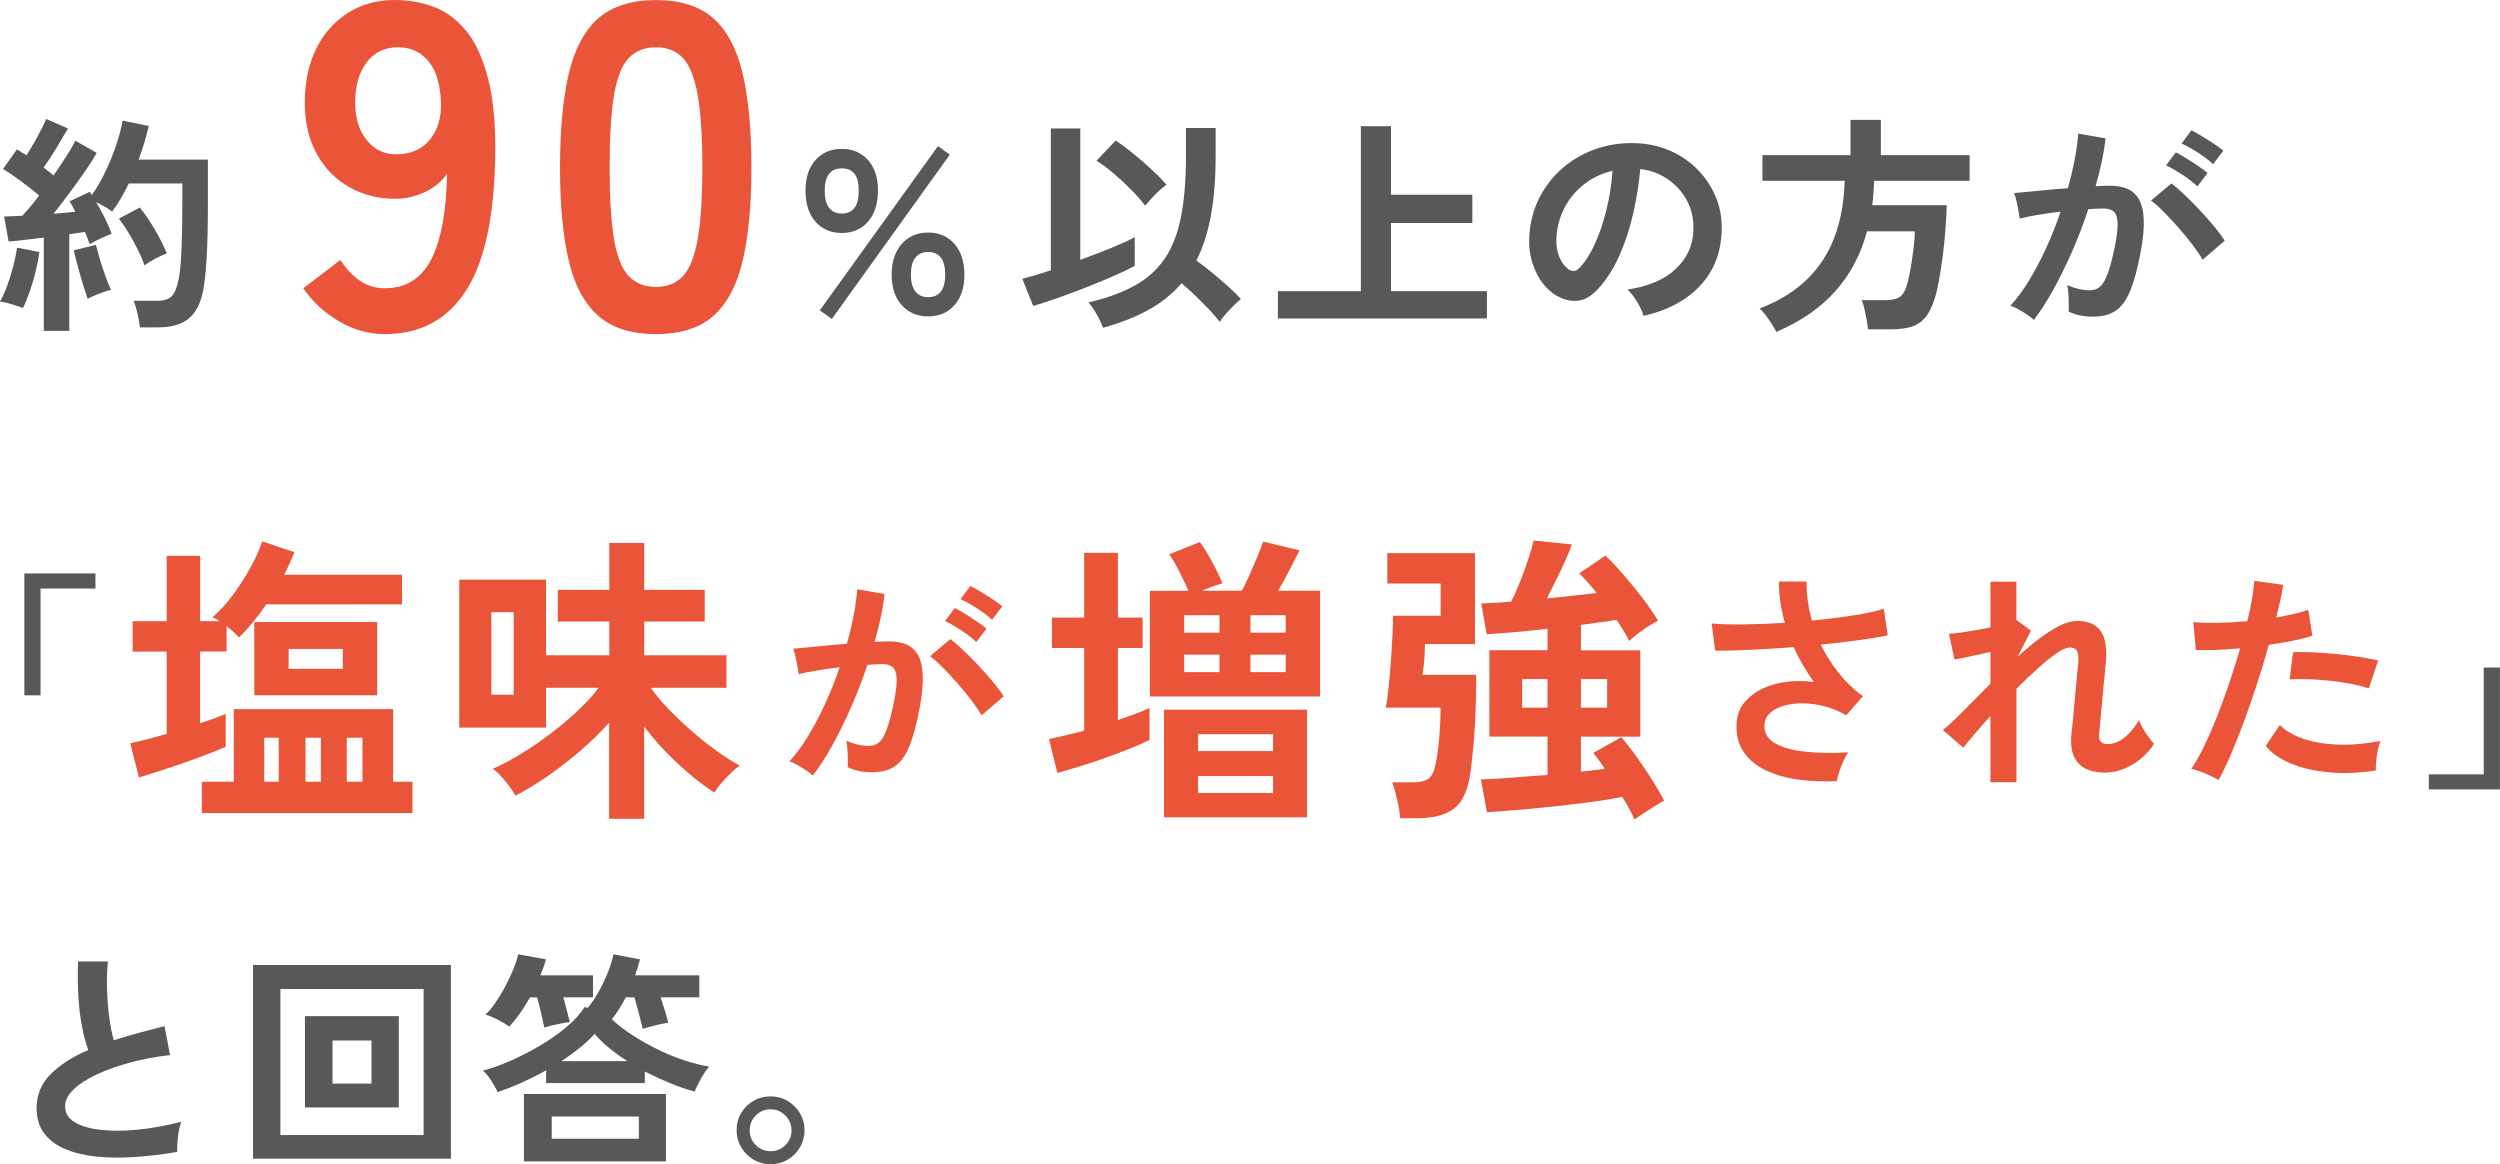 <?xml version="1.0" encoding="UTF-8"?><svg id="_レイヤー_2" xmlns="http://www.w3.org/2000/svg" viewBox="0 0 510.43 237.7"><g id="design"><path d="M4.68,62.9c-.6-.25-1.37-.52-2.32-.8-.95-.28-1.73-.46-2.37-.52.5-.85.99-1.92,1.47-3.22.47-1.29.89-2.63,1.25-4.02.36-1.39.62-2.65.78-3.78l4.54.9c-.13,1.14-.37,2.43-.73,3.88-.36,1.45-.77,2.85-1.23,4.19-.46,1.34-.92,2.47-1.4,3.38ZM8.94,67.53v-19.02c-1.36.16-2.67.32-3.93.47-1.26.16-2.35.27-3.26.33l-.9-5.11c.5,0,1.07-.02,1.7-.05.63-.03,1.29-.06,1.99-.09.5-.54,1.06-1.16,1.66-1.87.6-.71,1.2-1.47,1.8-2.29-1.04-.85-2.23-1.78-3.57-2.79-1.34-1.01-2.61-1.88-3.81-2.6l2.84-4.02c.28.19.59.39.92.59.33.21.67.42,1.02.64.47-.73.97-1.55,1.49-2.46.52-.91,1.01-1.82,1.47-2.72.46-.9.81-1.65,1.06-2.25l4.45,1.94c-.76,1.32-1.58,2.71-2.46,4.16-.88,1.45-1.72,2.73-2.51,3.83.38.28.74.56,1.09.83.35.27.66.53.95.78.95-1.39,1.82-2.71,2.63-3.97.8-1.26,1.41-2.3,1.82-3.12l4.35,2.46c-.63,1.14-1.44,2.42-2.44,3.86-.99,1.44-2.04,2.89-3.15,4.38-1.1,1.48-2.18,2.89-3.22,4.21.82-.06,1.61-.13,2.37-.21.76-.08,1.45-.15,2.08-.21-.19-.41-.39-.79-.59-1.14-.21-.35-.4-.68-.59-.99l4.12-1.94c.06.13.13.24.21.33.08.09.15.21.21.33,1.01-1.42,1.94-3.02,2.79-4.8.85-1.78,1.58-3.59,2.2-5.42.61-1.83,1.05-3.48,1.3-4.97l5.35,1.09c-.25,1.07-.55,2.19-.9,3.36-.35,1.17-.74,2.33-1.18,3.5h14.15v8.18c0,2.74-.02,5.11-.07,7.1-.05,1.99-.12,3.72-.21,5.2-.09,1.48-.22,2.85-.38,4.12-.25,2.46-.78,4.39-1.58,5.8s-1.86,2.4-3.17,2.98c-1.31.58-2.88.88-4.71.88h-3.78c-.06-.79-.22-1.73-.47-2.81-.25-1.09-.52-1.96-.8-2.63h4.97c1.26,0,2.21-.31,2.84-.95s1.12-1.92,1.47-3.88c.22-1.29.39-3.18.5-5.65.11-2.48.17-5.86.17-10.15v-3.31h-10.93c-.5,1.04-1.04,2.05-1.61,3.03-.57.98-1.17,1.88-1.8,2.7-.41-.31-.92-.65-1.51-.99-.6-.35-1.18-.66-1.75-.95.63,1.07,1.24,2.19,1.82,3.36.58,1.17,1.03,2.21,1.35,3.12-.6.22-1.36.54-2.27.97-.92.43-1.66.81-2.22,1.16-.13-.35-.27-.74-.43-1.18-.16-.44-.33-.88-.52-1.32-.47.06-.98.13-1.51.21-.54.08-1.1.17-1.7.26v19.73h-5.16ZM17.88,61.01c-.28-.82-.61-1.85-.99-3.1-.38-1.25-.73-2.49-1.06-3.74-.33-1.25-.59-2.26-.78-3.05l4.54-1.14c.19.79.46,1.77.8,2.93.35,1.17.73,2.33,1.14,3.48.41,1.15.79,2.09,1.14,2.81-.41.06-.92.21-1.54.43-.61.22-1.21.45-1.8.69-.58.24-1.06.47-1.44.69ZM29.52,54.19c-.35-.98-.81-2.06-1.4-3.24-.58-1.18-1.21-2.33-1.89-3.45-.68-1.12-1.33-2.07-1.96-2.86l4.26-2.27c1.04,1.26,2.07,2.76,3.08,4.49,1.01,1.73,1.83,3.36,2.46,4.87-.69.25-1.49.62-2.39,1.09s-1.62.93-2.15,1.37Z" style="fill:#595757; stroke-width:0px;"/><path d="M78.58,68.22c-3.28,0-6.42-.88-9.41-2.65-3-1.77-5.41-4.01-7.24-6.72l7.57-5.77c1.14,1.77,2.44,3.17,3.93,4.21,1.48,1.04,3.2,1.56,5.16,1.56,4.29,0,7.44-1.97,9.46-5.91,2.02-3.94,3.09-9.76,3.22-17.46-1.07,1.58-2.59,2.82-4.54,3.74-1.96.92-3.94,1.37-5.96,1.37-3.53,0-6.7-.8-9.51-2.41-2.81-1.61-5.01-3.88-6.62-6.81-1.61-2.93-2.41-6.42-2.41-10.46s.76-7.71,2.27-10.83c1.51-3.12,3.66-5.58,6.43-7.38,2.77-1.8,5.99-2.7,9.65-2.7,2.78,0,5.41.46,7.9,1.37,2.49.92,4.7,2.52,6.62,4.83,1.92,2.3,3.44,5.57,4.54,9.79,1.1,4.23,1.59,9.65,1.47,16.27-.25,12.43-2.29,21.53-6.1,27.3-3.82,5.77-9.29,8.66-16.42,8.66ZM80.85,31.51c2.96,0,5.27-.99,6.91-2.98,1.64-1.99,2.4-4.56,2.27-7.71-.13-3.6-.96-6.35-2.51-8.28-1.55-1.92-3.64-2.89-6.29-2.89s-4.84,1.04-6.39,3.12c-1.55,2.08-2.32,4.79-2.32,8.14,0,3.15.77,5.71,2.32,7.66,1.54,1.96,3.55,2.93,6.01,2.93Z" style="fill:#ea5539; stroke-width:0px;"/><path d="M133.93,68.22c-5.05,0-8.99-1.26-11.83-3.78-2.84-2.52-4.84-6.31-6.01-11.35-1.17-5.05-1.75-11.35-1.75-18.92s.58-13.89,1.75-18.97c1.17-5.08,3.17-8.88,6.01-11.4,2.84-2.52,6.78-3.78,11.83-3.78s8.97,1.26,11.78,3.78c2.81,2.52,4.79,6.32,5.96,11.4,1.17,5.08,1.75,11.4,1.75,18.97s-.58,13.88-1.75,18.92c-1.17,5.05-3.15,8.83-5.96,11.35-2.81,2.52-6.73,3.78-11.78,3.78ZM133.93,58.57c2.33,0,4.18-.74,5.54-2.22,1.36-1.48,2.35-3.99,2.98-7.52.63-3.53.95-8.42.95-14.67s-.32-11.23-.95-14.76c-.63-3.53-1.62-6.04-2.98-7.52-1.36-1.48-3.2-2.22-5.54-2.22s-4.2.74-5.58,2.22c-1.39,1.48-2.38,3.99-2.98,7.52-.6,3.53-.9,8.45-.9,14.76s.3,11.13.9,14.67c.6,3.53,1.59,6.04,2.98,7.52,1.39,1.48,3.25,2.22,5.58,2.22Z" style="fill:#ea5539; stroke-width:0px;"/><path d="M171.88,47.57c-2.24,0-4.04-.77-5.39-2.32-1.36-1.54-2.03-3.66-2.03-6.34s.68-4.69,2.03-6.22c1.36-1.53,3.15-2.29,5.39-2.29s3.99.77,5.35,2.29c1.36,1.53,2.03,3.6,2.03,6.22s-.68,4.79-2.03,6.34c-1.36,1.55-3.14,2.32-5.35,2.32ZM169.84,65.12l-2.46-1.75,24.13-33.54,2.41,1.75-24.08,33.54ZM171.88,43.6c2.3,0,3.45-1.56,3.45-4.68s-1.15-4.54-3.45-4.54-3.5,1.51-3.5,4.54,1.17,4.68,3.5,4.68ZM189.48,64.6c-2.21,0-4-.76-5.37-2.29-1.37-1.53-2.06-3.6-2.06-6.22s.69-4.75,2.06-6.29c1.37-1.54,3.16-2.32,5.37-2.32s4.04.77,5.39,2.32c1.36,1.55,2.03,3.64,2.03,6.29s-.68,4.69-2.03,6.22c-1.36,1.53-3.15,2.29-5.39,2.29ZM189.48,60.67c2.33,0,3.5-1.53,3.5-4.59s-1.17-4.64-3.5-4.64c-1.1,0-1.96.39-2.58,1.16-.61.77-.92,1.93-.92,3.48s.31,2.66.92,3.43c.61.77,1.47,1.16,2.58,1.16Z" style="fill:#595757; stroke-width:0px;"/><path d="M210.95,62.47l-2.22-5.54c.63-.16,1.45-.39,2.46-.69,1.01-.3,2.13-.65,3.36-1.06v-28.95h6.01v26.82c2.27-.82,4.42-1.65,6.46-2.48,2.03-.84,3.59-1.55,4.66-2.15v5.87c-1.17.63-2.63,1.33-4.4,2.1-1.77.77-3.64,1.55-5.61,2.32-1.97.77-3.9,1.49-5.77,2.15-1.88.66-3.52,1.2-4.94,1.61ZM225.19,66.92c-.16-.5-.4-1.08-.73-1.73-.33-.65-.69-1.28-1.09-1.92-.39-.63-.78-1.14-1.16-1.51,3.75-.88,6.9-2.03,9.44-3.43,2.54-1.4,4.58-3.23,6.13-5.49,1.55-2.25,2.66-5.09,3.34-8.52.68-3.42,1.02-7.59,1.02-12.51v-5.68h6.06v5.68c0,4.64-.32,8.71-.97,12.21-.65,3.5-1.63,6.56-2.96,9.18,1.04.73,2.14,1.58,3.31,2.55,1.17.98,2.27,1.93,3.31,2.86,1.04.93,1.86,1.74,2.46,2.44-.38.32-.86.76-1.44,1.32-.58.57-1.14,1.15-1.66,1.75s-.92,1.14-1.21,1.61c-.54-.73-1.25-1.55-2.13-2.48-.88-.93-1.82-1.88-2.81-2.84-.99-.96-1.95-1.82-2.86-2.58-1.89,2.21-4.17,4.04-6.84,5.49-2.67,1.45-5.73,2.65-9.2,3.6ZM233.8,41.99c-.73-.98-1.66-2.05-2.81-3.22-1.15-1.17-2.36-2.29-3.62-3.36-1.26-1.07-2.43-1.94-3.5-2.6l3.93-4.12c1.1.73,2.31,1.62,3.62,2.7,1.31,1.07,2.57,2.17,3.78,3.29,1.21,1.12,2.2,2.14,2.96,3.05-.44.28-.95.7-1.54,1.25-.58.55-1.13,1.1-1.63,1.66-.5.55-.9,1-1.18,1.35Z" style="fill:#595757; stroke-width:0px;"/><path d="M260.91,65.03v-5.58h16.94V25.76h6.15v14h16.61v5.77h-16.61v13.91h19.59v5.58h-42.67Z" style="fill:#595757; stroke-width:0px;"/><path d="M335.57,64.51c-.13-.5-.36-1.1-.71-1.8-.35-.69-.75-1.36-1.21-2.01-.46-.65-.91-1.17-1.35-1.58,4.32-.66,7.61-2.07,9.86-4.23,2.25-2.16,3.45-4.71,3.57-7.64.13-2.33-.3-4.42-1.28-6.25-.98-1.83-2.31-3.31-4-4.45-1.69-1.14-3.54-1.81-5.56-2.03-.25,2.93-.73,5.93-1.42,8.99-.69,3.06-1.63,5.93-2.81,8.61-1.18,2.68-2.63,4.95-4.33,6.81-1.29,1.39-2.55,2.19-3.76,2.41-1.21.22-2.5.05-3.86-.52-1.32-.57-2.49-1.47-3.5-2.7-1.01-1.23-1.78-2.69-2.32-4.38-.54-1.69-.76-3.49-.66-5.42.16-2.87.84-5.5,2.03-7.88,1.2-2.38,2.81-4.44,4.83-6.17,2.02-1.73,4.34-3.04,6.95-3.93,2.62-.88,5.41-1.25,8.37-1.09,2.4.13,4.65.66,6.77,1.61,2.11.95,3.97,2.25,5.56,3.9,1.59,1.66,2.82,3.57,3.69,5.75.87,2.18,1.22,4.56,1.06,7.14-.22,4.32-1.74,7.94-4.54,10.86-2.81,2.92-6.61,4.91-11.4,5.98ZM320.19,54.95c.35.25.71.38,1.09.38s.76-.19,1.14-.57c1.14-1.14,2.18-2.74,3.15-4.83.96-2.08,1.77-4.43,2.41-7.05.65-2.62,1.06-5.28,1.25-8-2.18.5-4.11,1.42-5.8,2.74-1.69,1.32-3.02,2.93-4,4.8-.98,1.88-1.53,3.94-1.66,6.17-.06,1.48.13,2.77.59,3.86.46,1.09,1.06,1.92,1.82,2.48Z" style="fill:#595757; stroke-width:0px;"/><path d="M362.68,67.77c-.22-.44-.52-.96-.9-1.56-.38-.6-.79-1.2-1.23-1.8-.44-.6-.88-1.07-1.32-1.42,5.55-2.08,9.79-5.25,12.7-9.51,2.92-4.26,4.49-9.78,4.71-16.56h-16.8v-5.25h17.98v-7.19h6.2v7.19h18.12v5.25h-19.49c-.03.85-.08,1.69-.14,2.51-.06.82-.14,1.64-.24,2.46h15.19c-.03,1.55-.12,3.23-.26,5.06-.14,1.83-.33,3.65-.57,5.46-.24,1.81-.5,3.49-.78,5.02-.28,1.53-.58,2.77-.9,3.71-.54,1.64-1.18,2.9-1.94,3.78s-1.7,1.49-2.81,1.82c-1.12.33-2.5.5-4.14.5h-4.68c-.03-.54-.12-1.19-.26-1.96-.14-.77-.3-1.53-.47-2.27-.17-.74-.35-1.32-.54-1.73h4.78c1.29,0,2.25-.2,2.89-.59.63-.39,1.1-1.1,1.42-2.1.28-.82.55-1.92.8-3.29.25-1.37.47-2.79.66-4.26.19-1.47.28-2.74.28-3.81h-9.75c-1.26,4.7-3.4,8.75-6.41,12.16-3.01,3.41-7.04,6.2-12.09,8.37Z" style="fill:#595757; stroke-width:0px;"/><path d="M415.24,65.31c-.28-.28-.73-.63-1.32-1.04-.6-.41-1.21-.79-1.85-1.14-.63-.35-1.17-.58-1.61-.71,1.32-1.42,2.6-3.15,3.83-5.18,1.23-2.03,2.4-4.25,3.5-6.65,1.1-2.4,2.08-4.86,2.93-7.38-1.61.19-3.16.41-4.66.66-1.5.25-2.74.5-3.71.76-.03-.41-.11-.96-.24-1.66-.13-.69-.27-1.38-.43-2.06-.16-.68-.32-1.17-.47-1.49.73-.06,1.67-.15,2.84-.26,1.17-.11,2.46-.24,3.88-.38,1.42-.14,2.84-.26,4.26-.35.57-1.99,1.03-3.93,1.4-5.84.36-1.91.61-3.68.73-5.32l5.58.99c-.16,1.45-.41,3-.76,4.66-.35,1.66-.77,3.35-1.28,5.09.63-.03,1.2-.05,1.7-.07.5-.02.95-.02,1.32-.02,1.26,0,2.39.2,3.38.59.99.4,1.79,1.09,2.39,2.08.6.99.95,2.37,1.04,4.12.09,1.75-.11,3.98-.62,6.69-.63,3.41-1.35,6.07-2.15,8-.8,1.92-1.81,3.28-3,4.07-1.2.79-2.73,1.18-4.59,1.18s-3.55-.35-4.97-1.04c.03-.76.03-1.67,0-2.74-.03-1.07-.13-1.96-.28-2.65,1.58.69,3.12,1.04,4.64,1.04.76,0,1.41-.21,1.96-.64.55-.43,1.08-1.28,1.58-2.55.5-1.28,1.01-3.16,1.51-5.65.47-2.3.66-4.01.57-5.13-.09-1.12-.39-1.85-.9-2.2-.5-.35-1.14-.52-1.89-.52-.88,0-1.94.05-3.17.14-.98,2.93-2.09,5.82-3.33,8.66-1.25,2.84-2.54,5.46-3.88,7.88-1.34,2.41-2.66,4.44-3.95,6.08ZM449.73,53.01c-.5-.85-1.2-1.86-2.08-3.03-.88-1.17-1.84-2.34-2.89-3.52s-2.05-2.27-3.03-3.26c-.98-.99-1.83-1.74-2.55-2.25l4.16-3.5c.76.57,1.64,1.33,2.65,2.29,1.01.96,2.05,2.01,3.12,3.15,1.07,1.14,2.07,2.26,2.98,3.36.91,1.1,1.62,2.07,2.13,2.89l-4.49,3.88ZM448.64,38.06c-.82-.79-1.85-1.59-3.1-2.41-1.25-.82-2.34-1.45-3.29-1.89l1.99-2.65c.54.25,1.22.64,2.06,1.16s1.66,1.06,2.48,1.61c.82.55,1.47,1.03,1.94,1.44l-2.08,2.74ZM451.86,33.52c-.85-.79-1.9-1.58-3.15-2.39-1.25-.8-2.34-1.41-3.29-1.82l1.99-2.7c.54.25,1.22.63,2.06,1.14.84.5,1.67,1.03,2.51,1.58.83.55,1.49,1.03,1.96,1.44l-2.08,2.74Z" style="fill:#595757; stroke-width:0px;"/><path d="M4.97,141.97v-24.89h14.52v3.08h-11.21v21.81h-3.31Z" style="fill:#595757; stroke-width:0px;"/><path d="M28.37,158.75l-1.78-7.01c2.17-.45,4.65-1.09,7.44-1.91v-16.79h-6.95v-6.21h6.95v-13.35h6.83v13.35h4c-.29-.16-.55-.32-.8-.46-.25-.14-.47-.26-.68-.34,1.43-1.23,2.83-2.76,4.18-4.58,1.35-1.82,2.56-3.71,3.63-5.66,1.07-1.95,1.84-3.7,2.34-5.26l6.58,2.21c-.29.74-.61,1.49-.95,2.24-.35.76-.73,1.55-1.14,2.37h24.05v6.03h-27.68c-.9,1.31-1.84,2.55-2.8,3.72-.96,1.17-1.9,2.18-2.8,3.04-.29-.33-.65-.69-1.08-1.08-.43-.39-.91-.79-1.45-1.2v5.17h-5.41v14.64c2.13-.7,3.87-1.33,5.23-1.91v6.7c-1.35.61-3.09,1.31-5.2,2.09-2.11.78-4.29,1.54-6.52,2.28-2.24.74-4.23,1.37-6,1.91ZM41.22,166.01v-6.4h6.52v-14.82h32.53v14.82h3.94v6.4h-42.99ZM51.92,141.96v-14.95h25.09v14.95h-25.09ZM53.95,159.61h2.95v-8.98h-2.95v8.98ZM58.93,136.55h11.07v-4.06h-11.07v4.06ZM62.38,159.61h3.14v-8.98h-3.14v8.98ZM70.8,159.61h3.2v-8.98h-3.2v8.98Z" style="fill:#ea5539; stroke-width:0px;"/><path d="M124.37,167.18v-19.62c-1.84,2.05-3.89,4.03-6.12,5.94-2.24,1.91-4.48,3.63-6.73,5.17-2.26,1.54-4.35,2.8-6.27,3.78-.29-.53-.7-1.16-1.23-1.88-.53-.72-1.11-1.41-1.72-2.09-.61-.68-1.19-1.18-1.72-1.51,1.8-.78,3.71-1.78,5.72-3.01,2.01-1.23,4.01-2.59,6-4.09,1.99-1.5,3.84-3.05,5.57-4.67,1.72-1.62,3.18-3.21,4.37-4.77h-10.76v8.12h-17.71v-30.2h17.71v15.44h12.92v-6.89h-10.52v-6.46h10.52v-9.59h7.13v9.59h12.36v6.46h-12.36v6.89h16.79v6.64h-15.44c1.07,1.52,2.36,3.06,3.87,4.61,1.52,1.56,3.13,3.07,4.83,4.52,1.7,1.46,3.37,2.77,5.01,3.94,1.64,1.17,3.12,2.1,4.43,2.8-.57.41-1.21.95-1.91,1.63-.7.68-1.33,1.36-1.91,2.06-.57.7-1.03,1.31-1.35,1.84-2.3-1.48-4.74-3.4-7.32-5.78-2.58-2.38-4.92-4.94-7.01-7.69v18.82h-7.13ZM100.33,141.84h4.55v-16.85h-4.55v16.85Z" style="fill:#ea5539; stroke-width:0px;"/><path d="M165.94,158.34c-.28-.28-.73-.63-1.32-1.04-.6-.41-1.21-.79-1.84-1.14-.63-.35-1.17-.58-1.61-.71,1.32-1.42,2.6-3.15,3.83-5.18,1.23-2.03,2.4-4.25,3.5-6.65,1.1-2.4,2.08-4.86,2.93-7.38-1.61.19-3.16.41-4.66.66-1.5.25-2.74.5-3.71.76-.03-.41-.11-.96-.24-1.66-.13-.69-.27-1.38-.43-2.06-.16-.68-.32-1.17-.47-1.49.73-.06,1.67-.15,2.84-.26,1.17-.11,2.46-.24,3.88-.38,1.42-.14,2.84-.26,4.26-.35.57-1.99,1.03-3.93,1.4-5.84.36-1.91.61-3.68.73-5.32l5.58.99c-.16,1.45-.41,3-.76,4.66-.35,1.66-.77,3.35-1.28,5.09.63-.03,1.2-.05,1.7-.07.5-.02.95-.02,1.32-.02,1.26,0,2.39.2,3.38.59.99.4,1.79,1.09,2.39,2.08.6.99.95,2.37,1.04,4.12.09,1.75-.11,3.98-.61,6.69-.63,3.41-1.35,6.07-2.15,8-.8,1.92-1.81,3.28-3,4.07-1.2.79-2.73,1.18-4.59,1.18s-3.55-.35-4.97-1.04c.03-.76.03-1.67,0-2.74-.03-1.07-.13-1.96-.28-2.65,1.58.69,3.12,1.04,4.64,1.04.76,0,1.41-.21,1.96-.64.55-.43,1.08-1.28,1.58-2.55.5-1.28,1.01-3.16,1.51-5.65.47-2.3.66-4.01.57-5.13-.09-1.12-.39-1.85-.9-2.2-.5-.35-1.14-.52-1.89-.52-.88,0-1.94.05-3.17.14-.98,2.93-2.09,5.82-3.34,8.66-1.25,2.84-2.54,5.46-3.88,7.88-1.34,2.41-2.66,4.44-3.95,6.08ZM200.43,146.04c-.5-.85-1.2-1.86-2.08-3.03-.88-1.17-1.85-2.34-2.89-3.52-1.04-1.18-2.05-2.27-3.03-3.26-.98-.99-1.83-1.74-2.55-2.25l4.16-3.5c.76.57,1.64,1.33,2.65,2.29,1.01.96,2.05,2.01,3.12,3.15,1.07,1.14,2.07,2.26,2.98,3.36.91,1.1,1.62,2.07,2.13,2.89l-4.49,3.88ZM199.34,131.09c-.82-.79-1.85-1.59-3.1-2.41-1.25-.82-2.34-1.45-3.29-1.89l1.99-2.65c.54.25,1.22.64,2.06,1.16.84.52,1.66,1.06,2.48,1.61.82.55,1.47,1.03,1.94,1.44l-2.08,2.74ZM202.56,126.55c-.85-.79-1.9-1.58-3.15-2.39-1.25-.8-2.34-1.41-3.29-1.82l1.99-2.7c.54.25,1.22.63,2.06,1.14.84.5,1.67,1.03,2.51,1.58.84.55,1.49,1.03,1.96,1.44l-2.08,2.74Z" style="fill:#ea5539; stroke-width:0px;"/><path d="M215.89,157.83l-1.72-6.95c1.02-.2,2.15-.45,3.38-.74,1.23-.29,2.5-.61,3.81-.98v-16.85h-6.58v-6.21h6.58v-13.22h6.89v13.22h5.04v6.21h-5.04v14.7c1.27-.45,2.47-.88,3.6-1.29,1.13-.41,2.08-.8,2.86-1.17v6.52c-1.07.53-2.39,1.12-3.97,1.75-1.58.64-3.26,1.27-5.04,1.91-1.78.64-3.54,1.22-5.26,1.75-1.72.53-3.24.98-4.55,1.35ZM234.77,142.21v-21.59h7.87c-.33-.78-.73-1.65-1.2-2.61-.47-.96-.94-1.88-1.41-2.74-.47-.86-.91-1.56-1.32-2.09l6.27-2.52c.49.66,1.02,1.48,1.6,2.46.57.98,1.13,2,1.66,3.04.53,1.05.98,2.02,1.35,2.92-.53.16-1.18.38-1.94.65-.76.27-1.51.56-2.24.89h8.12c.45-.82.95-1.84,1.51-3.08.55-1.23,1.1-2.48,1.63-3.75.53-1.27.94-2.34,1.23-3.2l7.44,1.78c-.49.94-1.15,2.22-1.97,3.84-.82,1.62-1.62,3.09-2.4,4.4h8.55v21.59h-34.75ZM237.66,166.87v-21.96h29.21v21.96h-29.21ZM241.78,129.17h7.2v-3.57h-7.2v3.57ZM241.78,137.23h7.2v-3.57h-7.2v3.57ZM244.61,153.34h15.31v-3.44h-15.31v3.44ZM244.61,161.89h15.31v-3.44h-15.31v3.44ZM255.31,129.17h7.2v-3.57h-7.2v3.57ZM255.31,137.23h7.2v-3.57h-7.2v3.57Z" style="fill:#ea5539; stroke-width:0px;"/><path d="M285.88,167.05c-.04-.7-.15-1.51-.34-2.43-.18-.92-.39-1.84-.61-2.74-.23-.9-.46-1.62-.71-2.15h4.37c1.43,0,2.48-.27,3.14-.8.66-.53,1.13-1.56,1.41-3.07.33-1.6.57-3.45.74-5.57.16-2.11.25-4.05.25-5.81h-11.19c.25-1.31.45-2.8.62-4.46.16-1.66.31-3.37.43-5.14.12-1.76.22-3.44.31-5.04.08-1.6.12-2.97.12-4.12h9.72v-6.58h-10.89v-6.21h17.9v18.57h-10.21c0,.78-.04,1.75-.12,2.92-.08,1.17-.21,2.29-.37,3.35h10.95c0,3.16-.05,5.88-.15,8.18-.1,2.3-.24,4.34-.4,6.12-.16,1.78-.35,3.5-.55,5.14-.45,3.73-1.53,6.3-3.23,7.72-1.7,1.41-4.23,2.12-7.6,2.12h-3.57ZM333.73,167.3c-.25-.53-.58-1.21-1.01-2.03-.43-.82-.93-1.68-1.51-2.58-1.27.29-2.84.56-4.71.83-1.87.27-3.86.52-6,.77-2.13.25-4.25.47-6.37.68-2.11.21-4.08.38-5.9.52-1.82.14-3.37.26-4.64.34l-1.23-6.7c1.56-.04,3.56-.15,6-.34,2.44-.18,4.97-.38,7.6-.58v-7.81h-11.87v-17.65h11.87v-4.37c-2.46.29-4.8.52-7.01.71s-4.02.32-5.41.4l-1.11-6.27c.78-.04,1.69-.09,2.74-.15,1.05-.06,2.16-.13,3.35-.22.57-1.11,1.18-2.45,1.81-4.03.64-1.58,1.21-3.15,1.72-4.71.51-1.56.87-2.81,1.08-3.75l7.81.8c-.25.74-.66,1.75-1.23,3.04-.57,1.29-1.21,2.64-1.91,4.06-.7,1.41-1.35,2.72-1.97,3.91,1.8-.16,3.59-.35,5.35-.55,1.76-.2,3.36-.39,4.8-.55-.57-.74-1.17-1.46-1.78-2.15-.62-.7-1.21-1.31-1.78-1.85l5.35-3.63c1.19,1.11,2.47,2.46,3.84,4.06,1.37,1.6,2.69,3.22,3.94,4.86,1.25,1.64,2.24,3.1,2.98,4.37-.45.21-1.07.55-1.84,1.05-.78.49-1.54,1.03-2.28,1.6-.74.57-1.33,1.07-1.78,1.48-.29-.61-.66-1.29-1.11-2.03-.45-.74-.94-1.5-1.48-2.28-.9.16-1.98.33-3.23.49-1.25.16-2.59.35-4.03.55v5.17h12.12v17.65h-12.12v7.13c.9-.08,1.76-.17,2.58-.28.82-.1,1.58-.19,2.28-.28-.41-.66-.82-1.26-1.23-1.81-.41-.55-.78-1.04-1.11-1.45l5.72-3.2c.98,1.11,2.05,2.47,3.2,4.09,1.15,1.62,2.22,3.23,3.23,4.83,1,1.6,1.77,2.93,2.31,4-.49.29-1.12.67-1.88,1.14-.76.47-1.52.95-2.28,1.45-.76.49-1.38.92-1.88,1.29ZM310.78,144.48h5.17v-5.84h-5.17v5.84ZM322.78,144.48h5.35v-5.84h-5.35v5.84Z" style="fill:#ea5539; stroke-width:0px;"/><path d="M375.07,159.48c-2.68.13-5.25.03-7.71-.28-2.46-.32-4.65-.92-6.58-1.8-1.92-.88-3.45-2.07-4.57-3.57-1.12-1.5-1.68-3.35-1.68-5.56s.71-3.95,2.13-5.42c1.42-1.47,3.33-2.52,5.72-3.17,2.4-.65,5.05-.8,7.95-.45-.79-1.1-1.53-2.25-2.22-3.43-.69-1.18-1.32-2.4-1.89-3.67-3.03.22-5.96.4-8.8.54-2.84.14-5.25.2-7.24.17l-.71-5.54c1.73.16,3.93.22,6.6.19,2.67-.03,5.45-.14,8.35-.33-.82-2.9-1.23-5.71-1.23-8.42h5.68c-.03,1.32.05,2.66.24,4,.19,1.34.46,2.66.8,3.95,3.03-.28,5.86-.63,8.49-1.04,2.63-.41,4.71-.87,6.22-1.37l.8,5.44c-1.48.32-3.43.64-5.84.97-2.41.33-5.02.64-7.83.92.98,2.02,2.18,3.93,3.62,5.75,1.43,1.81,3.1,3.41,4.99,4.8l-3.41,3.88c-1.36-.79-2.79-1.39-4.31-1.8-1.51-.41-3-.62-4.47-.64-1.47-.02-2.8.15-4,.5-1.2.35-2.15.87-2.86,1.56-.71.69-1.06,1.56-1.06,2.6,0,1.55.76,2.74,2.29,3.57,1.53.84,3.6,1.39,6.2,1.66,2.6.27,5.48.31,8.63.12-.35.47-.69,1.08-1.02,1.82-.33.74-.62,1.48-.85,2.2-.24.73-.39,1.34-.45,1.85Z" style="fill:#ea5539; stroke-width:0px;"/><path d="M406.39,159.66v-13.48c-1.17,1.29-2.24,2.52-3.22,3.67-.98,1.15-1.75,2.09-2.32,2.81l-4.16-3.6c1.32-1.1,2.81-2.5,4.47-4.19,1.66-1.69,3.4-3.45,5.23-5.28v-6.48c-1.39.32-2.75.62-4.09.9-1.34.28-2.42.5-3.24.66l-1.14-5.25c.91-.06,2.17-.22,3.76-.47,1.59-.25,3.16-.54,4.71-.85v-9.32h5.3v7.9l.09-.05,2.89,2.13-2.74,5.35c1.48-1.36,2.95-2.59,4.4-3.69,1.45-1.1,2.84-1.99,4.16-2.65,1.32-.66,2.54-.99,3.64-.99,2.18,0,3.75.67,4.73,2.01.98,1.34,1.34,3.49,1.09,6.46-.03.5-.1,1.25-.21,2.25-.11.99-.22,2.1-.33,3.34-.11,1.23-.22,2.45-.33,3.67-.11,1.21-.21,2.3-.31,3.26-.09.96-.16,1.66-.19,2.11-.16,1.36.41,2.03,1.7,2.03s2.49-.47,3.6-1.42c1.1-.95,2.05-2.1,2.84-3.45.16.44.42.99.78,1.63.36.65.76,1.26,1.18,1.85.43.58.8,1.03,1.11,1.35-.73,1.17-1.64,2.19-2.74,3.08-1.1.88-2.28,1.57-3.52,2.06-1.25.49-2.47.73-3.67.73-5.08,0-7.4-2.56-6.95-7.66.06-.5.14-1.27.24-2.29.09-1.02.2-2.16.31-3.41.11-1.25.23-2.49.35-3.74.13-1.25.24-2.37.33-3.36.09-.99.16-1.71.19-2.15.06-1.07-.03-1.83-.28-2.27-.25-.44-.74-.66-1.47-.66-.63,0-1.51.39-2.65,1.16-1.14.77-2.41,1.8-3.83,3.08-1.42,1.28-2.89,2.67-4.4,4.19v19.07h-5.3Z" style="fill:#ea5539; stroke-width:0px;"/><path d="M452.99,159.29c-.69-.44-1.59-.89-2.7-1.35-1.1-.46-2.07-.78-2.89-.97.82-1.17,1.67-2.66,2.55-4.47.88-1.81,1.77-3.83,2.65-6.06.88-2.22,1.73-4.54,2.55-6.95.82-2.41,1.56-4.79,2.22-7.12-1.8.16-3.49.27-5.09.33-1.59.06-2.91.06-3.95,0l-.52-5.68c1.29.13,2.93.17,4.9.14,1.97-.03,4.01-.14,6.13-.33.41-1.64.73-3.15.97-4.54.24-1.39.39-2.62.45-3.69l5.91.8c-.13.92-.32,1.93-.57,3.05-.25,1.12-.54,2.33-.85,3.62,1.29-.22,2.51-.47,3.64-.73,1.14-.27,2.1-.54,2.89-.83l.85,5.3c-.98.32-2.25.64-3.81.97-1.56.33-3.26.62-5.09.88-.69,2.49-1.47,5.05-2.32,7.69-.85,2.63-1.73,5.2-2.65,7.69-.92,2.49-1.82,4.79-2.72,6.88-.9,2.1-1.76,3.89-2.58,5.37ZM485.07,157.3c-3.41.54-6.62.66-9.63.38-3.01-.28-5.63-.9-7.85-1.85s-3.89-2.13-4.99-3.55l2.89-4.26c1.1,1.14,2.66,2.06,4.66,2.77,2,.71,4.35,1.12,7.05,1.23,2.7.11,5.64-.13,8.82-.73-.32.79-.56,1.78-.73,2.98s-.24,2.21-.21,3.03ZM483.65,140.55c-1.04-.35-2.24-.65-3.6-.92-1.36-.27-2.78-.48-4.28-.64-1.5-.16-2.96-.26-4.4-.31-1.44-.05-2.74-.04-3.9.02l.71-5.54c1.14-.06,2.47-.05,4,.02,1.53.08,3.12.2,4.78.35,1.66.16,3.23.35,4.73.59,1.5.24,2.78.48,3.86.73l-1.89,5.68Z" style="fill:#ea5539; stroke-width:0px;"/><path d="M495.9,161.18v-3.08h11.21v-21.81h3.31v24.89h-14.52Z" style="fill:#595757; stroke-width:0px;"/><path d="M36.19,235.19c-2.96.5-5.85.85-8.66,1.04-2.81.19-5.43.16-7.85-.09-2.43-.25-4.56-.77-6.39-1.54-1.83-.77-3.26-1.85-4.28-3.22-1.03-1.37-1.54-3.08-1.54-5.13,0-2.71.95-5.02,2.86-6.93s4.47-3.56,7.69-4.94c-.5-1.36-.94-2.99-1.3-4.9-.36-1.91-.61-3.99-.73-6.25-.13-2.25-.14-4.57-.05-6.93h6.1c-.19,1.73-.25,3.6-.19,5.61.06,2,.21,3.92.45,5.75.24,1.83.54,3.41.92,4.73,1.58-.5,3.24-.99,4.99-1.47s3.54-.95,5.37-1.42l1.14,5.91c-2.78.32-5.44.81-8,1.49-2.55.68-4.84,1.48-6.86,2.41-2.02.93-3.62,1.96-4.8,3.08-1.18,1.12-1.77,2.29-1.77,3.52,0,1.32.63,2.38,1.89,3.17,1.26.79,3,1.32,5.2,1.58,2.21.27,4.74.27,7.59,0,2.85-.27,5.87-.81,9.06-1.63-.32.79-.54,1.8-.69,3.03-.14,1.23-.2,2.27-.17,3.12Z" style="fill:#595757; stroke-width:0px;"/><path d="M51.66,236.57v-39.55h40.4v39.55h-40.4ZM57.25,231.74h29.24v-29.81h-29.24v29.81ZM62.26,226.11v-18.64h19.16v18.64h-19.16ZM67.89,221.24h7.95v-8.8h-7.95v8.8Z" style="fill:#595757; stroke-width:0px;"/><path d="M101.62,222.99c-.32-.69-.77-1.49-1.35-2.39-.58-.9-1.14-1.57-1.68-2.01,1.7-.44,3.58-1.11,5.63-2.01,2.05-.9,4.08-1.94,6.08-3.12,2-1.18,3.8-2.44,5.39-3.79,1.59-1.34,2.8-2.69,3.62-4.04l.71.14c.82-.98,1.59-2.14,2.32-3.48.73-1.34,1.35-2.67,1.87-4,.52-1.32.86-2.48,1.02-3.45l5.44,1.04c-.28,1.07-.61,2.16-.99,3.26h13.1v4.49h-7.9c.28.85.58,1.79.9,2.81.31,1.03.54,1.82.66,2.39-.41.03-.96.13-1.66.28-.69.16-1.36.32-2.01.5-.65.17-1.16.32-1.54.45-.13-.54-.29-1.2-.5-1.99-.21-.79-.41-1.58-.62-2.39-.21-.8-.4-1.49-.59-2.06h-1.75c-.88,1.7-1.83,3.2-2.84,4.49,1.14,1.07,2.5,2.13,4.09,3.17,1.59,1.04,3.3,2.01,5.11,2.91,1.81.9,3.64,1.66,5.49,2.27,1.84.61,3.57,1.05,5.18,1.3-.35.38-.72.88-1.11,1.51-.39.63-.76,1.27-1.09,1.92-.33.65-.59,1.21-.78,1.68-1.7-.47-3.41-1.06-5.13-1.77-1.72-.71-3.4-1.49-5.04-2.34v2.37h-20.15v-2.6c-1.64.92-3.3,1.75-4.99,2.51-1.69.76-3.32,1.4-4.9,1.94ZM111.13,209.79c-.16-.76-.38-1.75-.66-2.98-.28-1.23-.55-2.29-.8-3.17h-1.47c-.63,1.14-1.31,2.22-2.03,3.24-.73,1.03-1.45,1.93-2.18,2.72-.6-.44-1.38-.91-2.34-1.4-.96-.49-1.81-.84-2.53-1.06.63-.57,1.3-1.36,2.01-2.39.71-1.02,1.39-2.14,2.03-3.36.65-1.21,1.21-2.4,1.68-3.57.47-1.17.79-2.16.95-2.98l5.68,1.04c-.28,1.04-.66,2.13-1.14,3.26h10.74v4.49h-6.06c.25.85.5,1.77.76,2.77.25.99.44,1.76.57,2.29-.41.03-.95.11-1.63.24-.68.13-1.35.27-2.01.43-.66.16-1.18.3-1.56.43ZM106.97,237.13v-13.77h29v13.77h-29ZM112.65,232.5h17.79v-4.54h-17.79v4.54ZM114.63,216.65h13.44c-1.36-.88-2.6-1.79-3.74-2.72-1.14-.93-2.11-1.88-2.93-2.86-.79.92-1.77,1.84-2.93,2.79-1.17.95-2.44,1.88-3.83,2.79Z" style="fill:#595757; stroke-width:0px;"/><path d="M157.31,237.7c-1.26,0-2.41-.31-3.45-.92s-1.88-1.45-2.51-2.51c-.63-1.06-.95-2.23-.95-3.52s.31-2.46.92-3.5c.61-1.04,1.45-1.87,2.51-2.48,1.06-.62,2.22-.92,3.48-.92s2.47.32,3.52.95c1.06.63,1.89,1.47,2.51,2.51.61,1.04.92,2.19.92,3.45s-.32,2.47-.95,3.52c-.63,1.06-1.47,1.89-2.53,2.51-1.06.62-2.22.92-3.48.92ZM157.31,235.05c1.2,0,2.22-.42,3.05-1.25.84-.84,1.25-1.84,1.25-3s-.42-2.18-1.25-3.03c-.84-.85-1.85-1.28-3.05-1.28s-2.17.42-3,1.25c-.84.84-1.25,1.85-1.25,3.05s.42,2.17,1.25,3c.84.84,1.84,1.25,3,1.25Z" style="fill:#595757; stroke-width:0px;"/></g></svg>